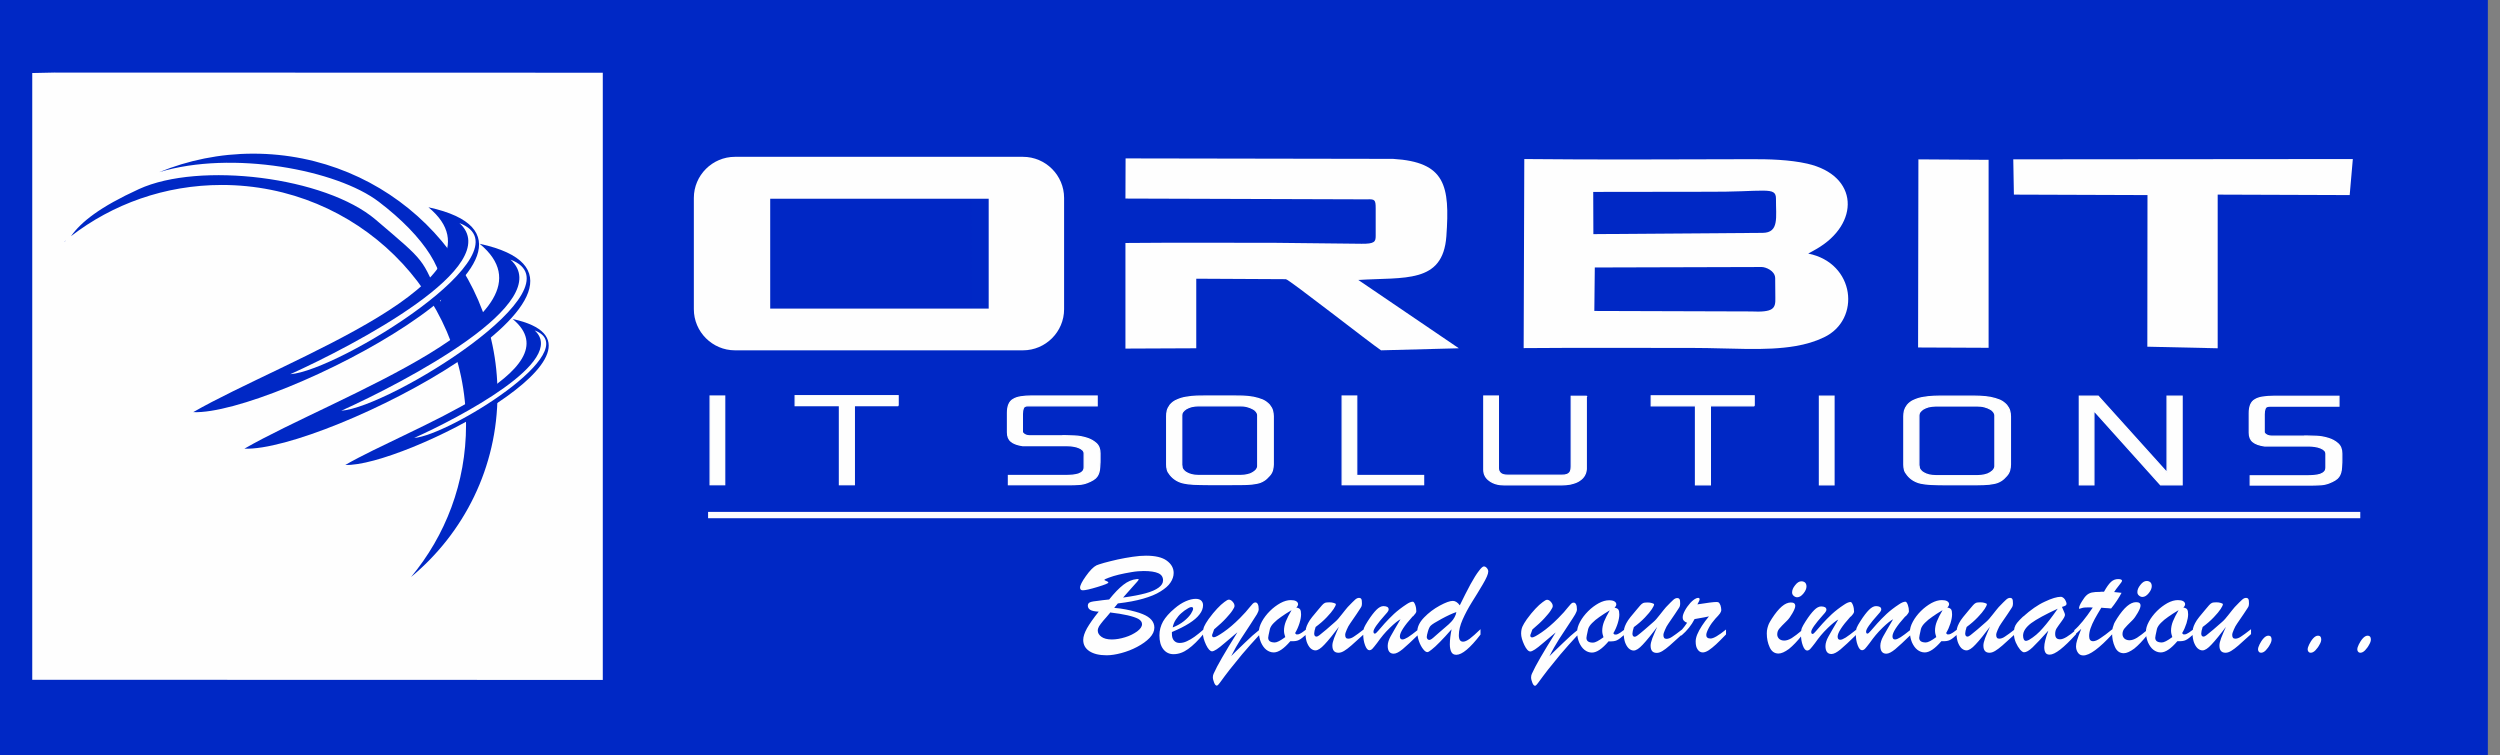 <svg width="149" height="45" viewBox="0 0 149 45" fill="none" xmlns="http://www.w3.org/2000/svg">
<rect x="0" y="0" width="149" height="45" fill="#808080" stroke="none"/>
<path d="M148.276 0H0V45H148.276V0Z" fill="#0028C5"/>
<path fill-rule="evenodd" clip-rule="evenodd" d="M1.922 40.515L35.926 40.524V4.334L3.232 4.325L1.922 4.353V40.515Z" fill="#FEFEFE"/>
<path fill-rule="evenodd" clip-rule="evenodd" d="M95.041 15.942L105 15.914C105.226 15.914 105.791 16.131 105.801 16.573C105.81 16.922 105.801 17.393 105.81 17.742C105.829 18.383 105.716 18.628 104.34 18.562L95.022 18.533L95.05 15.942H95.041ZM101.617 11.429C105.198 11.457 105.857 11.08 105.848 11.853C105.838 12.937 106.055 13.869 105.056 13.879L94.965 13.954L94.956 11.438L101.617 11.429ZM90.829 20.747C94.202 20.719 97.575 20.738 100.948 20.738C103.106 20.738 105.226 20.936 107.016 20.625C107.619 20.521 108.175 20.361 108.703 20.107C110.936 19.052 110.568 15.669 107.77 15.113L108.26 14.84C110.851 13.351 110.813 10.459 107.704 9.752C106.658 9.516 105.405 9.479 104.265 9.488C99.799 9.497 95.314 9.526 90.848 9.479L90.81 20.747H90.829Z" fill="#FEFEFE"/>
<path fill-rule="evenodd" clip-rule="evenodd" d="M67.076 11.834L81.463 11.881C81.935 11.862 81.991 11.9 81.991 12.409V14.058C81.991 14.397 81.935 14.538 81.153 14.529L76.017 14.472C73.04 14.472 70.053 14.454 67.076 14.482V20.776L71.297 20.757V16.611L76.639 16.639C76.809 16.639 81.699 20.474 82.311 20.879L86.947 20.757L80.955 16.686C83.706 16.508 85.996 16.922 86.203 14.086C86.419 11.052 86.146 9.658 83.028 9.469L67.085 9.441L67.076 11.834Z" fill="#FEFEFE"/>
<path fill-rule="evenodd" clip-rule="evenodd" d="M44.661 18.533H57.927L57.899 11.599L44.661 11.618V18.533Z" fill="#0027C5"/>
<path fill-rule="evenodd" clip-rule="evenodd" d="M120.028 11.599L127.99 11.627L127.981 20.663L132.174 20.757V11.599L140.041 11.627L140.229 9.479L119.991 9.497L120.028 11.599Z" fill="#FEFEFE"/>
<path fill-rule="evenodd" clip-rule="evenodd" d="M114.318 20.71L118.521 20.729V9.526L114.337 9.498L114.318 20.71Z" fill="#FEFEFE"/>
<path fill-rule="evenodd" clip-rule="evenodd" d="M43.803 9.347H60.97C62.318 9.347 63.42 10.449 63.42 11.796V18.43C63.42 19.777 62.318 20.879 60.97 20.879H43.803C42.456 20.879 41.353 19.777 41.353 18.43V11.796C41.353 10.449 42.456 9.347 43.803 9.347ZM45.904 11.844H58.926V18.392H45.904V11.844Z" fill="#FEFEFE"/>
<path d="M66.624 35.964L66.407 36.228C66.661 36.247 66.897 36.285 67.095 36.322C67.302 36.36 67.481 36.407 67.66 36.454C67.83 36.501 67.981 36.548 68.112 36.605C68.574 36.793 68.8 37.066 68.8 37.406C68.8 37.613 68.706 37.82 68.518 38.018C68.329 38.216 68.075 38.395 67.773 38.555C67.472 38.715 67.151 38.838 66.831 38.923C66.511 39.008 66.219 39.055 65.955 39.055C65.512 39.055 65.173 38.97 64.928 38.81C64.683 38.649 64.56 38.423 64.56 38.141C64.56 37.943 64.636 37.717 64.786 37.443C64.937 37.18 65.173 36.84 65.484 36.454C65.248 36.445 65.079 36.407 64.984 36.35C64.89 36.294 64.834 36.209 64.834 36.096C64.834 36.03 64.852 35.983 64.89 35.945C64.928 35.908 64.975 35.889 65.041 35.87C65.107 35.851 65.229 35.832 65.408 35.813C65.587 35.785 65.823 35.757 66.106 35.729C66.416 35.342 66.699 35.05 66.954 34.852C67.208 34.654 67.472 34.541 67.754 34.513C67.783 34.513 67.802 34.513 67.83 34.513C67.858 34.513 67.867 34.523 67.867 34.532C67.867 34.551 67.839 34.598 67.773 34.673C67.707 34.749 67.604 34.871 67.453 35.031C67.311 35.191 67.132 35.389 66.935 35.615C67.481 35.54 67.924 35.455 68.273 35.361C68.621 35.267 68.876 35.154 69.055 35.022C69.234 34.89 69.318 34.749 69.318 34.589C69.318 34.391 69.224 34.249 69.036 34.164C68.847 34.08 68.555 34.033 68.169 34.033C67.952 34.033 67.707 34.051 67.434 34.099C67.161 34.146 66.906 34.193 66.68 34.249C66.454 34.306 66.256 34.362 66.087 34.428C65.908 34.494 65.823 34.532 65.823 34.56C65.823 34.57 65.832 34.579 65.851 34.589C65.992 34.645 66.058 34.683 66.058 34.72C66.058 34.767 65.842 34.852 65.408 34.984C64.975 35.116 64.683 35.182 64.532 35.182C64.428 35.182 64.372 35.126 64.372 35.022C64.372 34.89 64.485 34.664 64.72 34.334C64.956 34.004 65.163 33.788 65.352 33.693C65.418 33.665 65.578 33.609 65.813 33.543C66.058 33.477 66.322 33.411 66.614 33.345C66.906 33.279 67.198 33.232 67.5 33.185C67.802 33.138 68.065 33.119 68.301 33.119C68.847 33.119 69.262 33.213 69.535 33.411C69.808 33.609 69.95 33.854 69.95 34.146C69.95 34.343 69.884 34.541 69.761 34.72C69.639 34.909 69.441 35.078 69.168 35.248C68.904 35.418 68.555 35.559 68.131 35.681C67.707 35.804 67.198 35.898 66.624 35.964ZM66.162 36.52C66.011 36.699 65.879 36.859 65.757 36.991C65.644 37.133 65.559 37.236 65.502 37.33C65.455 37.415 65.427 37.5 65.427 37.585C65.427 37.726 65.502 37.849 65.644 37.952C65.785 38.056 65.992 38.112 66.266 38.112C66.511 38.112 66.784 38.065 67.057 37.98C67.34 37.896 67.575 37.773 67.773 37.632C67.962 37.49 68.065 37.349 68.065 37.198C68.065 37.076 67.99 36.972 67.849 36.888C67.707 36.812 67.49 36.737 67.198 36.671C66.906 36.605 66.558 36.548 66.153 36.501L66.162 36.52ZM69.846 37.679V37.783C69.846 37.952 69.884 38.084 69.969 38.178C70.053 38.273 70.166 38.32 70.298 38.32C70.44 38.32 70.59 38.291 70.741 38.216C70.892 38.15 71.043 38.056 71.193 37.952C71.344 37.839 71.533 37.698 71.74 37.509V37.773C71.41 38.169 71.109 38.47 70.817 38.678C70.534 38.885 70.242 38.989 69.94 38.989C69.686 38.989 69.479 38.885 69.328 38.687C69.177 38.489 69.102 38.216 69.102 37.867C69.102 37.566 69.177 37.293 69.318 37.038C69.46 36.793 69.686 36.529 70.016 36.256C70.232 36.068 70.459 35.926 70.675 35.832C70.892 35.738 71.09 35.691 71.259 35.691C71.391 35.691 71.504 35.719 71.58 35.785C71.655 35.851 71.702 35.945 71.702 36.068C71.702 36.247 71.636 36.435 71.495 36.614C71.363 36.793 71.156 36.972 70.873 37.151C70.59 37.33 70.251 37.5 69.846 37.669V37.679ZM69.893 37.396C70.157 37.293 70.374 37.17 70.562 37.019C70.751 36.869 70.882 36.727 70.977 36.586C71.061 36.445 71.109 36.35 71.109 36.285C71.109 36.218 71.08 36.181 71.014 36.181C70.958 36.181 70.873 36.209 70.76 36.285C70.647 36.35 70.525 36.435 70.402 36.548C70.279 36.652 70.176 36.784 70.082 36.925C69.987 37.066 69.921 37.227 69.893 37.396ZM73.747 37.688L72.974 38.339C72.607 38.659 72.362 38.819 72.239 38.819C72.126 38.819 72.004 38.687 71.881 38.433C71.759 38.169 71.693 37.943 71.693 37.754C71.693 37.585 71.721 37.453 71.768 37.34C71.815 37.227 71.909 37.076 72.032 36.897C72.211 36.652 72.381 36.445 72.541 36.275C72.701 36.105 72.842 35.974 72.974 35.879C73.097 35.785 73.181 35.738 73.238 35.738C73.313 35.738 73.389 35.776 73.464 35.861C73.54 35.945 73.577 36.021 73.577 36.115C73.577 36.171 73.54 36.256 73.455 36.379C73.379 36.501 73.248 36.652 73.078 36.84C72.908 37.029 72.663 37.255 72.362 37.509L72.277 37.745C72.258 37.792 72.239 37.83 72.239 37.867C72.239 37.943 72.277 37.98 72.352 37.98C72.437 37.98 72.626 37.877 72.927 37.669C73.229 37.462 73.549 37.189 73.898 36.84C74.029 36.709 74.143 36.586 74.237 36.482C74.322 36.379 74.406 36.285 74.482 36.19C74.557 36.096 74.614 36.03 74.661 35.983C74.708 35.936 74.755 35.908 74.793 35.908C74.868 35.898 74.925 35.926 74.962 36.002C75 36.068 75.019 36.171 75.019 36.313C75.019 36.388 74.981 36.492 74.915 36.605C74.849 36.718 74.717 36.925 74.529 37.208C74.34 37.49 74.152 37.783 73.954 38.084C73.766 38.386 73.568 38.725 73.379 39.102C73.389 39.092 73.474 39.008 73.643 38.838C73.813 38.678 73.992 38.499 74.18 38.32C74.369 38.141 74.519 37.999 74.642 37.886C74.764 37.783 74.915 37.651 75.094 37.509V37.801C74.708 38.216 74.35 38.621 74.029 38.998C73.719 39.375 73.474 39.676 73.295 39.903C73.125 40.129 73.021 40.261 72.993 40.298C72.918 40.402 72.842 40.496 72.786 40.581C72.72 40.666 72.673 40.741 72.626 40.788C72.588 40.835 72.55 40.864 72.522 40.864C72.465 40.864 72.409 40.807 72.362 40.685C72.315 40.562 72.286 40.459 72.286 40.364C72.286 40.279 72.305 40.204 72.334 40.148C72.541 39.676 73.012 38.866 73.737 37.707L73.747 37.688ZM77.864 37.509V37.801C77.676 37.971 77.525 38.093 77.403 38.15C77.29 38.207 77.12 38.225 76.903 38.216C76.526 38.659 76.197 38.885 75.914 38.885C75.754 38.885 75.603 38.828 75.471 38.725C75.339 38.621 75.236 38.47 75.151 38.282C75.075 38.093 75.028 37.886 75.028 37.66C75.028 37.472 75.085 37.274 75.207 37.048C75.33 36.822 75.49 36.614 75.688 36.416C75.886 36.218 76.093 36.068 76.31 35.945C76.536 35.823 76.743 35.766 76.931 35.766C77.063 35.766 77.177 35.785 77.252 35.832C77.327 35.879 77.365 35.936 77.365 36.011C77.365 36.068 77.337 36.134 77.261 36.209C77.374 36.228 77.45 36.266 77.487 36.322C77.525 36.379 77.544 36.473 77.544 36.614C77.544 36.756 77.516 36.925 77.45 37.142C77.384 37.349 77.299 37.547 77.186 37.736L77.261 37.811H77.327C77.374 37.811 77.421 37.801 77.469 37.773C77.516 37.745 77.563 37.726 77.6 37.698C77.638 37.669 77.723 37.613 77.845 37.519L77.864 37.509ZM76.969 36.369C76.734 36.511 76.526 36.642 76.357 36.765C76.187 36.878 76.046 37.001 75.923 37.123C75.801 37.245 75.725 37.359 75.688 37.481C75.612 37.801 75.584 37.98 75.584 38.009C75.584 38.197 75.716 38.291 75.98 38.291C76.102 38.291 76.31 38.188 76.602 37.971C76.555 37.839 76.526 37.707 76.526 37.585C76.526 37.406 76.564 37.217 76.639 37.029C76.715 36.84 76.828 36.624 76.969 36.379V36.369ZM79.9 37.227C79.485 37.783 79.165 38.178 78.938 38.414C78.722 38.649 78.543 38.763 78.401 38.763C78.288 38.763 78.194 38.715 78.1 38.631C78.006 38.536 77.94 38.414 77.883 38.263C77.836 38.112 77.808 37.943 77.808 37.764C77.808 37.651 77.817 37.547 77.836 37.453C77.855 37.359 77.902 37.255 77.959 37.142C78.015 37.029 78.1 36.906 78.204 36.774C78.307 36.642 78.43 36.501 78.571 36.332C78.656 36.228 78.731 36.143 78.788 36.077C78.844 36.011 78.901 35.964 78.957 35.936C79.014 35.908 79.108 35.898 79.231 35.898C79.325 35.898 79.409 35.908 79.494 35.936C79.579 35.964 79.617 35.983 79.617 36.011C79.617 36.068 79.57 36.162 79.485 36.294C79.4 36.426 79.259 36.595 79.07 36.793C78.882 36.991 78.665 37.18 78.411 37.368C78.354 37.538 78.326 37.669 78.326 37.754C78.326 37.877 78.373 37.943 78.467 37.943C78.505 37.943 78.561 37.914 78.637 37.858C78.712 37.801 78.854 37.688 79.052 37.519C79.24 37.349 79.419 37.198 79.57 37.066C79.683 36.972 79.815 36.822 79.965 36.624C80.116 36.426 80.239 36.285 80.323 36.181C80.54 35.955 80.681 35.813 80.766 35.738C80.842 35.672 80.917 35.634 80.992 35.634C81.058 35.634 81.106 35.653 81.134 35.7C81.162 35.747 81.171 35.832 81.171 35.964C81.171 36.021 81.162 36.077 81.153 36.115C81.143 36.153 81.115 36.2 81.077 36.256C81.04 36.313 80.964 36.426 80.861 36.586C80.748 36.746 80.625 36.935 80.474 37.151C80.389 37.264 80.323 37.396 80.267 37.528C80.21 37.66 80.173 37.764 80.173 37.839C80.173 37.99 80.229 38.065 80.352 38.065C80.455 38.065 80.568 38.028 80.691 37.943C80.823 37.858 81.021 37.717 81.294 37.5V37.792C80.955 38.103 80.7 38.329 80.54 38.47C80.38 38.612 80.239 38.715 80.116 38.791C79.994 38.866 79.881 38.904 79.777 38.904C79.532 38.904 79.409 38.763 79.409 38.47C79.409 38.357 79.447 38.216 79.513 38.028C79.588 37.839 79.702 37.566 79.862 37.217L79.9 37.227ZM84.196 36.737C83.687 37.302 83.433 37.698 83.433 37.924C83.433 38.046 83.48 38.112 83.584 38.112C83.668 38.112 83.772 38.065 83.913 37.98C84.045 37.896 84.262 37.736 84.545 37.509V37.811C84.13 38.216 83.819 38.508 83.602 38.687C83.386 38.866 83.207 38.96 83.065 38.96C82.83 38.96 82.707 38.8 82.707 38.489C82.707 38.395 82.726 38.31 82.754 38.216C82.783 38.122 82.82 38.037 82.877 37.933C82.924 37.839 83.009 37.698 83.112 37.519C83.216 37.34 83.338 37.133 83.47 36.906C83.31 36.991 83.103 37.161 82.849 37.406C82.688 37.566 82.547 37.707 82.434 37.849C82.321 37.99 82.198 38.141 82.076 38.32C81.944 38.489 81.85 38.612 81.793 38.668C81.737 38.725 81.671 38.753 81.614 38.753C81.52 38.753 81.435 38.659 81.36 38.461C81.284 38.263 81.247 38.037 81.247 37.783C81.247 37.622 81.266 37.5 81.303 37.406C81.341 37.321 81.407 37.189 81.52 37.019C81.718 36.709 81.888 36.492 82.038 36.341C82.18 36.2 82.321 36.124 82.453 36.124C82.547 36.124 82.623 36.143 82.679 36.171C82.736 36.2 82.764 36.256 82.764 36.322C82.764 36.35 82.754 36.379 82.736 36.416C82.717 36.445 82.698 36.473 82.679 36.501C82.66 36.529 82.613 36.577 82.547 36.652C82.095 37.161 81.859 37.49 81.859 37.641C81.859 37.726 81.888 37.764 81.944 37.764C81.982 37.764 82.048 37.707 82.142 37.594C82.246 37.481 82.368 37.34 82.528 37.151C82.688 36.972 82.877 36.784 83.084 36.586C83.301 36.388 83.546 36.2 83.819 36.021C83.97 35.917 84.102 35.861 84.205 35.861C84.252 35.861 84.3 35.926 84.347 36.049C84.394 36.181 84.413 36.303 84.413 36.435C84.413 36.501 84.347 36.595 84.224 36.727L84.196 36.737ZM86.495 37.528C86.24 37.82 86.014 38.065 85.817 38.263C85.619 38.47 85.449 38.621 85.327 38.715C85.204 38.819 85.119 38.866 85.072 38.866C84.997 38.866 84.912 38.81 84.818 38.687C84.724 38.565 84.639 38.414 84.573 38.225C84.507 38.037 84.469 37.849 84.469 37.651C84.469 37.368 84.601 37.085 84.874 36.803C85.148 36.52 85.459 36.285 85.807 36.096C86.156 35.908 86.41 35.813 86.589 35.813C86.731 35.813 86.872 35.898 87.004 36.077C87.23 35.615 87.437 35.201 87.635 34.834C87.833 34.475 88.002 34.202 88.144 34.023C88.276 33.844 88.379 33.759 88.436 33.759C88.502 33.759 88.558 33.788 88.615 33.854C88.671 33.919 88.7 33.986 88.7 34.061C88.7 34.212 88.587 34.466 88.37 34.834C88.153 35.201 87.936 35.559 87.72 35.898C87.503 36.247 87.324 36.586 87.173 36.925C87.023 37.264 86.947 37.575 86.947 37.858C86.947 38.122 87.032 38.244 87.202 38.244C87.305 38.244 87.428 38.188 87.588 38.075C87.739 37.962 87.955 37.773 88.238 37.5V37.82C87.616 38.631 87.136 39.026 86.796 39.026C86.655 39.026 86.561 38.97 86.504 38.866C86.448 38.763 86.41 38.602 86.41 38.404C86.41 38.131 86.448 37.83 86.514 37.509L86.495 37.528ZM86.815 36.473C86.561 36.558 86.259 36.699 85.911 36.888C85.562 37.076 85.355 37.208 85.279 37.283C85.213 37.34 85.157 37.453 85.11 37.613C85.063 37.773 85.034 37.896 85.034 37.971C85.034 38.018 85.053 38.056 85.082 38.093C85.11 38.122 85.148 38.141 85.185 38.141C85.223 38.141 85.27 38.122 85.327 38.084C85.383 38.046 85.459 37.98 85.572 37.877C85.685 37.773 85.76 37.707 85.798 37.679C85.845 37.632 85.958 37.547 86.127 37.396C86.297 37.255 86.42 37.142 86.495 37.057C86.57 36.982 86.636 36.888 86.693 36.784C86.749 36.68 86.787 36.577 86.806 36.454L86.815 36.473ZM92.713 37.698L91.941 38.348C91.573 38.668 91.329 38.828 91.206 38.828C91.093 38.828 90.97 38.697 90.848 38.442C90.725 38.178 90.659 37.952 90.659 37.764C90.659 37.594 90.688 37.462 90.735 37.349C90.782 37.236 90.876 37.085 90.999 36.906C91.178 36.661 91.347 36.454 91.507 36.285C91.668 36.115 91.809 35.983 91.941 35.889C92.063 35.794 92.148 35.747 92.205 35.747C92.28 35.747 92.356 35.785 92.431 35.87C92.506 35.955 92.544 36.03 92.544 36.124C92.544 36.181 92.506 36.266 92.421 36.388C92.346 36.511 92.214 36.661 92.045 36.85C91.875 37.038 91.63 37.264 91.329 37.519L91.244 37.754C91.225 37.801 91.206 37.839 91.206 37.877C91.206 37.952 91.244 37.99 91.319 37.99C91.404 37.99 91.592 37.886 91.894 37.679C92.195 37.472 92.516 37.198 92.864 36.85C92.996 36.718 93.109 36.595 93.204 36.492C93.288 36.388 93.373 36.294 93.448 36.2C93.524 36.105 93.58 36.039 93.627 35.992C93.675 35.945 93.722 35.917 93.759 35.917C93.835 35.908 93.891 35.936 93.929 36.011C93.967 36.077 93.986 36.181 93.986 36.322C93.986 36.398 93.948 36.501 93.882 36.614C93.816 36.727 93.684 36.935 93.496 37.217C93.307 37.5 93.119 37.792 92.921 38.093C92.732 38.395 92.534 38.734 92.346 39.111C92.356 39.102 92.44 39.017 92.61 38.847C92.779 38.687 92.959 38.508 93.147 38.329C93.335 38.15 93.486 38.009 93.609 37.896C93.731 37.792 93.882 37.66 94.061 37.519V37.811C93.675 38.225 93.317 38.631 92.996 39.008C92.685 39.384 92.44 39.686 92.261 39.912C92.092 40.138 91.988 40.27 91.96 40.308C91.884 40.411 91.809 40.506 91.752 40.59C91.686 40.675 91.639 40.751 91.592 40.798C91.555 40.845 91.517 40.873 91.489 40.873C91.432 40.873 91.376 40.816 91.329 40.694C91.281 40.572 91.253 40.468 91.253 40.374C91.253 40.289 91.272 40.214 91.3 40.157C91.507 39.686 91.979 38.876 92.704 37.717L92.713 37.698ZM96.831 37.519V37.811C96.643 37.98 96.492 38.103 96.369 38.16C96.256 38.216 96.087 38.235 95.87 38.225C95.493 38.668 95.163 38.894 94.881 38.894C94.72 38.894 94.57 38.838 94.438 38.734C94.306 38.631 94.202 38.48 94.117 38.291C94.042 38.103 93.995 37.896 93.995 37.669C93.995 37.481 94.052 37.283 94.174 37.057C94.296 36.831 94.457 36.624 94.654 36.426C94.852 36.228 95.06 36.077 95.276 35.955C95.502 35.832 95.71 35.776 95.898 35.776C96.03 35.776 96.143 35.794 96.219 35.842C96.294 35.889 96.332 35.945 96.332 36.021C96.332 36.077 96.303 36.143 96.228 36.218C96.341 36.237 96.416 36.275 96.454 36.332C96.492 36.388 96.511 36.482 96.511 36.624C96.511 36.765 96.482 36.935 96.416 37.151C96.35 37.359 96.266 37.556 96.153 37.745L96.228 37.82H96.294C96.341 37.82 96.388 37.811 96.435 37.783C96.482 37.754 96.529 37.736 96.567 37.707C96.605 37.679 96.69 37.622 96.812 37.528L96.831 37.519ZM95.936 36.379C95.7 36.52 95.493 36.652 95.323 36.774C95.154 36.888 95.013 37.01 94.89 37.133C94.768 37.255 94.692 37.368 94.654 37.49C94.579 37.811 94.551 37.99 94.551 38.018C94.551 38.207 94.683 38.301 94.947 38.301C95.069 38.301 95.276 38.197 95.568 37.98C95.521 37.849 95.493 37.717 95.493 37.594C95.493 37.415 95.531 37.227 95.606 37.038C95.681 36.85 95.795 36.633 95.936 36.388V36.379ZM98.866 37.236C98.452 37.792 98.131 38.188 97.905 38.423C97.688 38.659 97.509 38.772 97.368 38.772C97.255 38.772 97.161 38.725 97.067 38.64C96.972 38.546 96.906 38.423 96.85 38.273C96.803 38.122 96.775 37.952 96.775 37.773C96.775 37.66 96.784 37.556 96.803 37.462C96.822 37.368 96.869 37.264 96.925 37.151C96.982 37.038 97.067 36.916 97.17 36.784C97.274 36.652 97.396 36.511 97.538 36.341C97.623 36.237 97.698 36.153 97.754 36.087C97.811 36.021 97.867 35.974 97.924 35.945C97.981 35.917 98.075 35.908 98.197 35.908C98.291 35.908 98.376 35.917 98.461 35.945C98.546 35.974 98.584 35.992 98.584 36.021C98.584 36.077 98.536 36.171 98.452 36.303C98.367 36.435 98.225 36.605 98.037 36.803C97.849 37.001 97.632 37.189 97.377 37.377C97.321 37.547 97.293 37.679 97.293 37.764C97.293 37.886 97.34 37.952 97.434 37.952C97.472 37.952 97.528 37.924 97.604 37.867C97.679 37.811 97.82 37.698 98.018 37.528C98.207 37.359 98.386 37.208 98.536 37.076C98.65 36.982 98.781 36.831 98.932 36.633C99.083 36.435 99.205 36.294 99.29 36.19C99.507 35.964 99.648 35.823 99.733 35.747C99.808 35.681 99.884 35.644 99.959 35.644C100.025 35.644 100.072 35.663 100.1 35.71C100.129 35.757 100.138 35.842 100.138 35.974C100.138 36.03 100.129 36.087 100.119 36.124C100.11 36.162 100.082 36.209 100.044 36.266C100.006 36.322 99.931 36.435 99.827 36.595C99.714 36.756 99.592 36.944 99.441 37.161C99.356 37.274 99.29 37.406 99.234 37.538C99.177 37.669 99.139 37.773 99.139 37.849C99.139 37.999 99.196 38.075 99.318 38.075C99.422 38.075 99.535 38.037 99.658 37.952C99.79 37.867 99.987 37.726 100.261 37.509V37.801C99.921 38.112 99.667 38.339 99.507 38.48C99.347 38.621 99.205 38.725 99.083 38.8C98.96 38.876 98.847 38.913 98.744 38.913C98.499 38.913 98.376 38.772 98.376 38.48C98.376 38.367 98.414 38.225 98.48 38.037C98.555 37.849 98.668 37.575 98.829 37.227L98.866 37.236ZM100.195 37.867V37.585C100.355 37.396 100.468 37.245 100.553 37.114C100.459 37.085 100.393 37.038 100.355 36.991C100.308 36.944 100.289 36.878 100.289 36.784C100.289 36.68 100.336 36.548 100.421 36.388C100.506 36.228 100.619 36.077 100.741 35.936C100.873 35.794 100.986 35.71 101.09 35.663C101.127 35.644 101.165 35.634 101.212 35.634C101.269 35.634 101.297 35.663 101.297 35.719C101.297 35.766 101.25 35.87 101.165 36.021C101.759 35.926 102.136 35.879 102.296 35.879C102.352 35.879 102.399 35.889 102.418 35.898C102.465 35.926 102.503 35.983 102.541 36.077C102.569 36.171 102.588 36.266 102.588 36.36C102.588 36.416 102.56 36.482 102.513 36.558C102.456 36.633 102.371 36.737 102.239 36.869C102.089 37.038 101.957 37.217 101.853 37.406C101.749 37.604 101.693 37.745 101.693 37.849C101.693 37.98 101.778 38.056 101.947 38.056C102.126 38.056 102.428 37.877 102.871 37.519V37.811C102.626 38.065 102.428 38.263 102.277 38.404C102.117 38.546 101.975 38.668 101.844 38.753C101.712 38.838 101.589 38.885 101.486 38.885C101.363 38.885 101.259 38.828 101.184 38.715C101.099 38.602 101.062 38.442 101.062 38.235C101.062 38.112 101.09 37.971 101.156 37.811C101.222 37.651 101.316 37.481 101.438 37.293C101.561 37.104 101.702 36.916 101.853 36.737C101.768 36.756 101.683 36.774 101.58 36.793C101.476 36.812 101.372 36.831 101.259 36.85C101.146 36.869 101.062 36.888 100.996 36.897C100.817 37.255 100.553 37.585 100.214 37.877L100.195 37.867ZM107.111 35.597C107.035 35.597 106.969 35.568 106.903 35.512C106.837 35.455 106.809 35.389 106.809 35.305C106.809 35.173 106.866 35.031 106.988 34.881C107.111 34.72 107.233 34.645 107.365 34.645C107.45 34.645 107.525 34.673 107.582 34.72C107.638 34.777 107.666 34.852 107.666 34.956C107.666 35.078 107.61 35.22 107.487 35.37C107.365 35.521 107.242 35.597 107.111 35.597ZM107.403 37.538V37.858C107.12 38.216 106.856 38.489 106.621 38.678C106.376 38.857 106.168 38.951 105.999 38.951C105.763 38.951 105.584 38.828 105.471 38.574C105.358 38.329 105.301 38.056 105.301 37.754C105.301 37.641 105.311 37.538 105.339 37.434C105.367 37.33 105.396 37.245 105.424 37.18C105.452 37.114 105.518 37.01 105.603 36.869C106.018 36.228 106.385 35.908 106.734 35.908C106.913 35.908 106.997 35.974 106.997 36.115C106.997 36.209 106.941 36.35 106.828 36.548C106.715 36.746 106.611 36.888 106.526 36.972C106.272 37.217 106.112 37.387 106.036 37.481C105.961 37.575 105.923 37.688 105.923 37.811C105.923 37.914 105.961 37.999 106.036 38.075C106.112 38.141 106.215 38.178 106.338 38.178C106.47 38.178 106.621 38.131 106.79 38.028C106.95 37.924 107.167 37.764 107.421 37.547L107.403 37.538ZM110.286 36.756C109.777 37.321 109.523 37.717 109.523 37.943C109.523 38.065 109.57 38.131 109.673 38.131C109.758 38.131 109.862 38.084 110.003 37.999C110.135 37.914 110.352 37.754 110.634 37.528V37.83C110.22 38.235 109.909 38.527 109.692 38.706C109.475 38.885 109.296 38.979 109.155 38.979C108.92 38.979 108.797 38.819 108.797 38.508C108.797 38.414 108.816 38.329 108.844 38.235C108.872 38.141 108.91 38.056 108.967 37.952C109.014 37.858 109.099 37.717 109.202 37.538C109.306 37.359 109.428 37.151 109.56 36.925C109.4 37.01 109.193 37.18 108.938 37.425C108.778 37.585 108.637 37.726 108.524 37.867C108.411 38.009 108.288 38.16 108.166 38.339C108.034 38.508 107.94 38.631 107.883 38.687C107.827 38.744 107.761 38.772 107.704 38.772C107.61 38.772 107.525 38.678 107.45 38.48C107.374 38.282 107.337 38.056 107.337 37.801C107.337 37.641 107.355 37.519 107.393 37.425C107.431 37.34 107.497 37.208 107.61 37.038C107.808 36.727 107.977 36.511 108.128 36.36C108.269 36.218 108.411 36.143 108.543 36.143C108.637 36.143 108.712 36.162 108.769 36.19C108.825 36.218 108.854 36.275 108.854 36.341C108.854 36.369 108.844 36.398 108.825 36.435C108.806 36.464 108.788 36.492 108.769 36.52C108.75 36.548 108.703 36.595 108.637 36.671C108.185 37.18 107.949 37.509 107.949 37.66C107.949 37.745 107.977 37.783 108.034 37.783C108.072 37.783 108.138 37.726 108.232 37.613C108.335 37.5 108.458 37.359 108.618 37.17C108.778 36.991 108.967 36.803 109.174 36.605C109.391 36.407 109.636 36.218 109.909 36.039C110.06 35.936 110.192 35.879 110.295 35.879C110.342 35.879 110.389 35.945 110.437 36.068C110.484 36.2 110.502 36.322 110.502 36.454C110.502 36.52 110.437 36.614 110.314 36.746L110.286 36.756Z" fill="#FEFEFE"/>
<path d="M113.555 36.737C113.047 37.302 112.792 37.698 112.792 37.924C112.792 38.047 112.839 38.112 112.943 38.112C113.028 38.112 113.131 38.065 113.273 37.98C113.405 37.896 113.621 37.736 113.904 37.509V37.811C113.489 38.216 113.179 38.508 112.962 38.687C112.745 38.866 112.566 38.96 112.425 38.96C112.189 38.96 112.067 38.8 112.067 38.489C112.067 38.395 112.086 38.31 112.114 38.216C112.142 38.122 112.18 38.037 112.236 37.933C112.283 37.839 112.368 37.698 112.472 37.519C112.576 37.34 112.698 37.133 112.83 36.906C112.67 36.991 112.462 37.161 112.208 37.406C112.048 37.566 111.907 37.707 111.794 37.849C111.68 37.99 111.558 38.141 111.435 38.32C111.304 38.489 111.209 38.612 111.153 38.668C111.096 38.725 111.03 38.753 110.974 38.753C110.88 38.753 110.795 38.659 110.719 38.461C110.644 38.263 110.606 38.037 110.606 37.783C110.606 37.623 110.625 37.5 110.663 37.406C110.701 37.321 110.766 37.189 110.88 37.02C111.077 36.709 111.247 36.492 111.398 36.341C111.539 36.2 111.68 36.124 111.812 36.124C111.907 36.124 111.982 36.143 112.038 36.172C112.095 36.2 112.123 36.256 112.123 36.322C112.123 36.35 112.114 36.379 112.095 36.416C112.076 36.445 112.057 36.473 112.038 36.501C112.02 36.529 111.973 36.577 111.907 36.652C111.454 37.161 111.219 37.491 111.219 37.641C111.219 37.726 111.247 37.764 111.304 37.764C111.341 37.764 111.407 37.707 111.501 37.594C111.605 37.481 111.728 37.34 111.888 37.151C112.048 36.972 112.236 36.784 112.444 36.586C112.66 36.388 112.905 36.2 113.179 36.021C113.329 35.917 113.461 35.861 113.565 35.861C113.612 35.861 113.659 35.926 113.706 36.049C113.753 36.181 113.772 36.303 113.772 36.435C113.772 36.501 113.706 36.596 113.584 36.727L113.555 36.737ZM116.665 37.509V37.801C116.476 37.971 116.326 38.094 116.203 38.15C116.09 38.207 115.92 38.225 115.704 38.216C115.327 38.659 114.997 38.885 114.714 38.885C114.554 38.885 114.403 38.828 114.272 38.725C114.14 38.621 114.036 38.471 113.951 38.282C113.876 38.094 113.829 37.886 113.829 37.66C113.829 37.472 113.885 37.274 114.008 37.048C114.13 36.822 114.29 36.614 114.488 36.416C114.686 36.219 114.893 36.068 115.11 35.945C115.336 35.823 115.544 35.766 115.732 35.766C115.864 35.766 115.977 35.785 116.052 35.832C116.128 35.879 116.165 35.936 116.165 36.011C116.165 36.068 116.137 36.134 116.062 36.209C116.175 36.228 116.25 36.266 116.288 36.322C116.326 36.379 116.344 36.473 116.344 36.614C116.344 36.756 116.316 36.925 116.25 37.142C116.184 37.349 116.099 37.547 115.986 37.736L116.062 37.811H116.128C116.175 37.811 116.222 37.801 116.269 37.773C116.316 37.745 116.363 37.726 116.401 37.698C116.439 37.67 116.523 37.613 116.646 37.519L116.665 37.509ZM115.77 36.369C115.534 36.511 115.327 36.643 115.157 36.765C114.988 36.878 114.846 37.001 114.724 37.123C114.601 37.246 114.526 37.359 114.488 37.481C114.413 37.801 114.385 37.98 114.385 38.009C114.385 38.197 114.516 38.291 114.78 38.291C114.903 38.291 115.11 38.188 115.402 37.971C115.355 37.839 115.327 37.707 115.327 37.585C115.327 37.406 115.364 37.217 115.44 37.029C115.515 36.84 115.628 36.624 115.77 36.379V36.369ZM118.7 37.227C118.285 37.783 117.965 38.178 117.739 38.414C117.522 38.65 117.343 38.763 117.202 38.763C117.089 38.763 116.995 38.715 116.9 38.631C116.806 38.536 116.74 38.414 116.684 38.263C116.636 38.112 116.608 37.943 116.608 37.764C116.608 37.651 116.618 37.547 116.636 37.453C116.655 37.359 116.702 37.255 116.759 37.142C116.815 37.029 116.9 36.906 117.004 36.775C117.108 36.643 117.23 36.501 117.371 36.332C117.456 36.228 117.532 36.143 117.588 36.077C117.645 36.011 117.701 35.964 117.758 35.936C117.814 35.908 117.908 35.898 118.031 35.898C118.125 35.898 118.21 35.908 118.295 35.936C118.38 35.964 118.417 35.983 118.417 36.011C118.417 36.068 118.37 36.162 118.285 36.294C118.201 36.426 118.059 36.596 117.871 36.793C117.682 36.991 117.466 37.18 117.211 37.368C117.155 37.538 117.126 37.67 117.126 37.754C117.126 37.877 117.174 37.943 117.268 37.943C117.305 37.943 117.362 37.915 117.437 37.858C117.513 37.801 117.654 37.688 117.852 37.519C118.04 37.349 118.219 37.199 118.37 37.067C118.483 36.972 118.615 36.822 118.766 36.624C118.917 36.426 119.039 36.285 119.124 36.181C119.341 35.955 119.482 35.813 119.567 35.738C119.642 35.672 119.718 35.634 119.793 35.634C119.859 35.634 119.906 35.653 119.934 35.7C119.962 35.748 119.972 35.832 119.972 35.964C119.972 36.021 119.962 36.077 119.953 36.115C119.944 36.153 119.915 36.2 119.878 36.256C119.84 36.313 119.765 36.426 119.661 36.586C119.548 36.746 119.425 36.935 119.275 37.151C119.19 37.264 119.124 37.396 119.067 37.528C119.011 37.66 118.973 37.764 118.973 37.839C118.973 37.99 119.03 38.065 119.152 38.065C119.256 38.065 119.369 38.028 119.491 37.943C119.623 37.858 119.821 37.717 120.094 37.5V37.792C119.755 38.103 119.501 38.329 119.341 38.471C119.18 38.612 119.039 38.715 118.917 38.791C118.794 38.866 118.681 38.904 118.577 38.904C118.332 38.904 118.21 38.763 118.21 38.471C118.21 38.357 118.248 38.216 118.314 38.028C118.389 37.839 118.502 37.566 118.662 37.217L118.7 37.227ZM120.584 36.746C121.027 36.35 121.451 36.049 121.866 35.861C122.28 35.663 122.601 35.569 122.827 35.569C122.883 35.569 122.94 35.597 122.996 35.644C123.053 35.691 123.091 35.757 123.119 35.823C123.147 35.889 123.166 35.936 123.166 35.974C123.166 36.03 123.147 36.068 123.109 36.087C123.072 36.115 122.996 36.143 122.893 36.172C122.912 36.219 122.94 36.275 122.968 36.35C122.996 36.426 123.025 36.482 123.044 36.529C123.062 36.577 123.072 36.614 123.072 36.652C123.072 36.718 123.006 36.85 122.864 37.038C122.723 37.227 122.629 37.368 122.572 37.453C122.516 37.547 122.488 37.651 122.488 37.783C122.488 37.999 122.582 38.103 122.78 38.103C122.987 38.103 123.298 37.915 123.731 37.538V37.801C122.996 38.612 122.478 39.017 122.158 39.017C122.045 39.017 121.96 38.979 121.913 38.904C121.866 38.828 121.837 38.725 121.837 38.574C121.837 38.348 121.922 38.018 122.082 37.585C121.658 38.056 121.348 38.386 121.14 38.584C120.933 38.781 120.763 38.876 120.631 38.876C120.565 38.876 120.49 38.819 120.396 38.715C120.302 38.602 120.217 38.461 120.141 38.291C120.066 38.112 120.028 37.933 120.028 37.745C120.028 37.613 120.038 37.491 120.066 37.406C120.094 37.312 120.141 37.217 120.217 37.123C120.292 37.029 120.415 36.897 120.575 36.746H120.584ZM122.667 36.266C121.913 36.614 121.376 36.906 121.055 37.142C120.735 37.387 120.575 37.632 120.575 37.886C120.575 37.98 120.594 38.056 120.622 38.112C120.65 38.169 120.697 38.197 120.754 38.197C120.782 38.197 120.839 38.178 120.924 38.141C121.225 37.962 121.508 37.726 121.753 37.434C122.007 37.151 122.309 36.756 122.657 36.256L122.667 36.266ZM125.211 35.267H125.399C125.55 34.994 125.691 34.796 125.814 34.683C125.936 34.57 126.077 34.513 126.238 34.513C126.398 34.513 126.473 34.551 126.473 34.617C126.473 34.654 126.407 34.749 126.285 34.9C126.162 35.05 126.068 35.182 126.002 35.286C126.096 35.295 126.19 35.305 126.266 35.314C126.341 35.324 126.407 35.333 126.445 35.333C126.285 35.634 126.077 35.955 125.823 36.266C125.738 36.256 125.672 36.256 125.616 36.247C125.559 36.247 125.503 36.237 125.446 36.237C125.39 36.237 125.324 36.228 125.239 36.219C125.079 36.473 124.956 36.699 124.843 36.897C124.739 37.095 124.655 37.274 124.598 37.444C124.542 37.604 124.513 37.764 124.513 37.915C124.513 38.112 124.589 38.216 124.749 38.216C124.862 38.216 125.003 38.16 125.182 38.037C125.361 37.924 125.597 37.745 125.898 37.5V37.792C125.116 38.64 124.542 39.064 124.165 39.064C124.033 39.064 123.929 39.017 123.854 38.913C123.778 38.81 123.731 38.678 123.731 38.527C123.731 38.423 123.75 38.291 123.797 38.15C123.844 37.999 123.92 37.783 124.042 37.481C124.005 37.519 123.967 37.547 123.929 37.585C123.891 37.613 123.863 37.651 123.826 37.679C123.797 37.707 123.76 37.736 123.731 37.764C123.694 37.792 123.665 37.82 123.628 37.858V37.556C123.929 37.302 124.297 36.85 124.73 36.209C124.683 36.209 124.645 36.209 124.608 36.2C124.57 36.2 124.523 36.2 124.476 36.2C124.306 36.2 124.174 36.209 124.089 36.237C124.052 36.247 124.023 36.256 123.995 36.266C123.967 36.275 123.939 36.285 123.929 36.285C123.92 36.285 123.91 36.275 123.91 36.256C123.91 36.162 123.967 36.021 124.089 35.832C124.184 35.672 124.278 35.55 124.363 35.474C124.447 35.399 124.551 35.342 124.674 35.314C124.796 35.286 124.966 35.276 125.192 35.276L125.211 35.267ZM127.689 35.578C127.613 35.578 127.547 35.55 127.481 35.493C127.415 35.437 127.387 35.371 127.387 35.286C127.387 35.154 127.444 35.013 127.566 34.862C127.689 34.702 127.811 34.626 127.943 34.626C128.028 34.626 128.103 34.654 128.16 34.702C128.216 34.758 128.245 34.834 128.245 34.937C128.245 35.06 128.188 35.201 128.065 35.352C127.943 35.502 127.821 35.578 127.689 35.578ZM127.981 37.519V37.839C127.698 38.197 127.434 38.471 127.199 38.659C126.954 38.838 126.746 38.932 126.577 38.932C126.341 38.932 126.162 38.81 126.049 38.555C125.936 38.31 125.88 38.037 125.88 37.736C125.88 37.623 125.889 37.519 125.917 37.415C125.946 37.312 125.974 37.227 126.002 37.161C126.03 37.095 126.096 36.991 126.181 36.85C126.596 36.209 126.963 35.889 127.312 35.889C127.491 35.889 127.576 35.955 127.576 36.096C127.576 36.19 127.519 36.332 127.406 36.529C127.293 36.727 127.189 36.869 127.104 36.953C126.85 37.199 126.69 37.368 126.614 37.462C126.539 37.556 126.501 37.67 126.501 37.792C126.501 37.896 126.539 37.98 126.614 38.056C126.69 38.122 126.794 38.16 126.916 38.16C127.048 38.16 127.199 38.112 127.368 38.009C127.528 37.905 127.745 37.745 128 37.528L127.981 37.519ZM130.732 37.509V37.801C130.544 37.971 130.393 38.094 130.27 38.15C130.157 38.207 129.988 38.225 129.771 38.216C129.394 38.659 129.064 38.885 128.782 38.885C128.621 38.885 128.471 38.828 128.339 38.725C128.207 38.621 128.103 38.471 128.018 38.282C127.943 38.094 127.896 37.886 127.896 37.66C127.896 37.472 127.952 37.274 128.075 37.048C128.197 36.822 128.358 36.614 128.555 36.416C128.753 36.219 128.961 36.068 129.177 35.945C129.403 35.823 129.611 35.766 129.799 35.766C129.931 35.766 130.044 35.785 130.12 35.832C130.195 35.879 130.233 35.936 130.233 36.011C130.233 36.068 130.204 36.134 130.129 36.209C130.242 36.228 130.317 36.266 130.355 36.322C130.393 36.379 130.412 36.473 130.412 36.614C130.412 36.756 130.383 36.925 130.317 37.142C130.251 37.349 130.167 37.547 130.054 37.736L130.129 37.811H130.195C130.242 37.811 130.289 37.801 130.336 37.773C130.383 37.745 130.43 37.726 130.468 37.698C130.506 37.67 130.591 37.613 130.713 37.519L130.732 37.509ZM129.837 36.369C129.601 36.511 129.394 36.643 129.224 36.765C129.055 36.878 128.913 37.001 128.791 37.123C128.669 37.246 128.593 37.359 128.555 37.481C128.48 37.801 128.452 37.98 128.452 38.009C128.452 38.197 128.584 38.291 128.848 38.291C128.97 38.291 129.177 38.188 129.469 37.971C129.422 37.839 129.394 37.707 129.394 37.585C129.394 37.406 129.432 37.217 129.507 37.029C129.582 36.84 129.696 36.624 129.837 36.379V36.369ZM132.767 37.227C132.353 37.783 132.032 38.178 131.806 38.414C131.589 38.65 131.41 38.763 131.269 38.763C131.156 38.763 131.062 38.715 130.968 38.631C130.873 38.536 130.807 38.414 130.751 38.263C130.704 38.112 130.675 37.943 130.675 37.764C130.675 37.651 130.685 37.547 130.704 37.453C130.723 37.359 130.77 37.255 130.826 37.142C130.883 37.029 130.968 36.906 131.071 36.775C131.175 36.643 131.297 36.501 131.439 36.332C131.523 36.228 131.599 36.143 131.655 36.077C131.712 36.011 131.768 35.964 131.825 35.936C131.881 35.908 131.976 35.898 132.098 35.898C132.192 35.898 132.277 35.908 132.362 35.936C132.447 35.964 132.484 35.983 132.484 36.011C132.484 36.068 132.437 36.162 132.353 36.294C132.268 36.426 132.126 36.596 131.938 36.793C131.75 36.991 131.533 37.18 131.278 37.368C131.222 37.538 131.194 37.67 131.194 37.754C131.194 37.877 131.241 37.943 131.335 37.943C131.373 37.943 131.429 37.915 131.505 37.858C131.58 37.801 131.721 37.688 131.919 37.519C132.108 37.349 132.287 37.199 132.437 37.067C132.55 36.972 132.682 36.822 132.833 36.624C132.984 36.426 133.106 36.285 133.191 36.181C133.408 35.955 133.549 35.813 133.634 35.738C133.709 35.672 133.785 35.634 133.86 35.634C133.926 35.634 133.973 35.653 134.001 35.7C134.03 35.748 134.039 35.832 134.039 35.964C134.039 36.021 134.03 36.077 134.02 36.115C134.011 36.153 133.983 36.2 133.945 36.256C133.907 36.313 133.832 36.426 133.728 36.586C133.615 36.746 133.493 36.935 133.342 37.151C133.257 37.264 133.191 37.396 133.135 37.528C133.078 37.66 133.04 37.764 133.04 37.839C133.04 37.99 133.097 38.065 133.219 38.065C133.323 38.065 133.436 38.028 133.559 37.943C133.69 37.858 133.888 37.717 134.162 37.5V37.792C133.822 38.103 133.568 38.329 133.408 38.471C133.248 38.612 133.106 38.715 132.984 38.791C132.861 38.866 132.748 38.904 132.645 38.904C132.4 38.904 132.277 38.763 132.277 38.471C132.277 38.357 132.315 38.216 132.381 38.028C132.456 37.839 132.569 37.566 132.729 37.217L132.767 37.227ZM134.755 38.904C134.708 38.904 134.661 38.885 134.633 38.847C134.595 38.81 134.576 38.753 134.576 38.687C134.576 38.631 134.604 38.546 134.67 38.404C134.736 38.273 134.812 38.15 134.906 38.047C135 37.943 135.094 37.886 135.198 37.886C135.321 37.886 135.386 37.962 135.386 38.112C135.386 38.197 135.358 38.301 135.283 38.423C135.217 38.555 135.132 38.659 135.038 38.763C134.944 38.857 134.849 38.904 134.755 38.904ZM137.714 38.904C137.667 38.904 137.62 38.885 137.591 38.847C137.554 38.81 137.535 38.753 137.535 38.687C137.535 38.631 137.563 38.546 137.629 38.404C137.695 38.273 137.77 38.15 137.864 38.047C137.959 37.943 138.053 37.886 138.157 37.886C138.279 37.886 138.345 37.962 138.345 38.112C138.345 38.197 138.317 38.301 138.241 38.423C138.175 38.555 138.091 38.659 137.996 38.763C137.902 38.857 137.808 38.904 137.714 38.904ZM140.672 38.904C140.625 38.904 140.578 38.885 140.55 38.847C140.512 38.81 140.493 38.753 140.493 38.687C140.493 38.631 140.522 38.546 140.587 38.404C140.653 38.273 140.729 38.15 140.823 38.047C140.917 37.943 141.011 37.886 141.115 37.886C141.238 37.886 141.304 37.962 141.304 38.112C141.304 38.197 141.275 38.301 141.2 38.423C141.134 38.555 141.049 38.659 140.955 38.763C140.861 38.857 140.766 38.904 140.672 38.904Z" fill="#FEFEFE"/>
<path d="M43.191 28.888H42.324V23.602H43.191V28.888ZM53.536 24.177H50.917V28.888H50.031V24.177H47.393V23.583H53.527V24.177H53.536ZM63.335 25.967H63.429C63.599 25.967 63.806 25.977 64.051 25.986C64.296 25.995 64.532 26.042 64.749 26.108C64.975 26.174 65.163 26.278 65.323 26.419C65.484 26.561 65.559 26.759 65.559 27.013C65.559 27.041 65.559 27.098 65.559 27.173C65.559 27.248 65.559 27.333 65.559 27.427C65.559 27.512 65.559 27.597 65.549 27.682C65.549 27.757 65.54 27.814 65.54 27.842C65.531 28.068 65.474 28.257 65.38 28.389C65.286 28.53 65.088 28.652 64.796 28.765C64.645 28.822 64.485 28.86 64.315 28.869C64.146 28.878 63.976 28.888 63.806 28.888H60.103V28.341H63.524C63.656 28.341 63.788 28.332 63.919 28.323C64.051 28.313 64.164 28.285 64.268 28.257C64.372 28.219 64.457 28.172 64.522 28.106C64.588 28.04 64.617 27.955 64.617 27.842V27.032C64.617 26.947 64.588 26.872 64.522 26.815C64.466 26.759 64.381 26.711 64.287 26.674C64.193 26.636 64.089 26.608 63.967 26.589C63.853 26.57 63.74 26.561 63.618 26.561H60.961C60.641 26.514 60.405 26.429 60.264 26.306C60.113 26.184 60.047 26.005 60.047 25.769V24.601C60.047 24.403 60.075 24.233 60.132 24.102C60.188 23.97 60.273 23.866 60.396 23.8C60.518 23.725 60.669 23.677 60.848 23.649C61.036 23.621 61.253 23.602 61.498 23.602H65.389V24.186H61.262C61.112 24.186 61.027 24.233 60.989 24.328C60.952 24.422 60.933 24.535 60.933 24.667V25.76C60.952 25.797 60.98 25.835 61.017 25.863C61.046 25.892 61.093 25.91 61.149 25.939C61.206 25.958 61.281 25.977 61.366 25.977H63.307L63.335 25.967ZM69.535 24.808C69.535 24.695 69.544 24.582 69.573 24.469C69.601 24.365 69.657 24.252 69.742 24.139C69.855 24.007 69.987 23.904 70.157 23.838C70.326 23.762 70.505 23.706 70.703 23.677C70.901 23.64 71.118 23.621 71.335 23.611C71.551 23.602 71.778 23.602 71.994 23.602H73.407C73.624 23.602 73.841 23.602 74.067 23.611C74.284 23.621 74.501 23.64 74.698 23.677C74.896 23.715 75.075 23.772 75.245 23.838C75.414 23.913 75.546 24.017 75.659 24.139C75.744 24.252 75.81 24.356 75.838 24.469C75.867 24.573 75.885 24.686 75.885 24.808V27.682C75.885 27.795 75.867 27.908 75.838 28.021C75.81 28.125 75.754 28.238 75.659 28.341C75.546 28.473 75.433 28.577 75.32 28.643C75.198 28.718 75.066 28.775 74.896 28.803C74.736 28.841 74.538 28.86 74.293 28.869C74.058 28.878 73.766 28.878 73.407 28.878H71.994C71.664 28.878 71.391 28.869 71.146 28.86C70.911 28.85 70.703 28.822 70.534 28.784C70.364 28.747 70.213 28.681 70.091 28.605C69.968 28.53 69.846 28.426 69.742 28.294C69.657 28.191 69.592 28.087 69.573 27.993C69.544 27.899 69.535 27.795 69.535 27.682V24.808ZM70.44 27.776C70.44 27.852 70.458 27.917 70.505 27.983C70.553 28.049 70.619 28.115 70.703 28.162C70.788 28.219 70.892 28.257 71.024 28.294C71.146 28.323 71.287 28.341 71.438 28.341H73.926C74.076 28.341 74.218 28.323 74.35 28.294C74.482 28.266 74.595 28.219 74.68 28.162C74.764 28.106 74.84 28.049 74.887 27.983C74.934 27.917 74.962 27.852 74.962 27.776V24.752C74.962 24.676 74.934 24.61 74.887 24.544C74.84 24.478 74.764 24.412 74.67 24.365C74.576 24.309 74.463 24.271 74.331 24.233C74.199 24.196 74.058 24.186 73.907 24.186H71.429C71.278 24.186 71.137 24.205 71.014 24.233C70.892 24.271 70.788 24.309 70.694 24.365C70.609 24.422 70.543 24.478 70.496 24.544C70.449 24.61 70.43 24.676 70.43 24.752V27.776H70.44ZM84.846 28.341V28.888H79.994V23.602H80.86V28.341H84.846ZM94.541 23.602V27.955C94.532 28.134 94.475 28.276 94.391 28.398C94.306 28.52 94.183 28.615 94.051 28.69C93.91 28.765 93.759 28.812 93.59 28.85C93.42 28.878 93.241 28.897 93.062 28.897H89.661C89.293 28.897 89.001 28.812 88.775 28.643C88.549 28.483 88.436 28.266 88.436 28.002V23.602H89.303V27.908C89.303 28.021 89.34 28.115 89.425 28.2C89.51 28.285 89.651 28.323 89.849 28.323H93.1C93.213 28.323 93.307 28.313 93.382 28.285C93.458 28.257 93.514 28.219 93.552 28.172C93.59 28.125 93.618 28.068 93.627 28.002C93.637 27.936 93.646 27.87 93.646 27.795V23.621H94.551L94.541 23.602ZM104.557 24.186H101.938V28.897H101.052V24.186H98.414V23.593H104.548V24.186H104.557ZM109.306 28.897H108.439V23.611H109.306V28.897ZM113.47 24.817C113.47 24.704 113.48 24.591 113.508 24.478C113.536 24.375 113.593 24.262 113.678 24.149C113.791 24.017 113.923 23.913 114.092 23.847C114.262 23.772 114.441 23.715 114.639 23.687C114.837 23.649 115.053 23.63 115.27 23.621C115.487 23.611 115.713 23.611 115.93 23.611H117.343C117.56 23.611 117.776 23.611 118.002 23.621C118.219 23.63 118.436 23.649 118.634 23.687C118.832 23.725 119.011 23.781 119.18 23.847C119.35 23.922 119.482 24.026 119.595 24.149C119.68 24.262 119.745 24.365 119.774 24.478C119.802 24.582 119.821 24.695 119.821 24.817V27.691C119.821 27.804 119.802 27.917 119.774 28.03C119.745 28.134 119.689 28.247 119.595 28.351C119.482 28.483 119.369 28.586 119.256 28.652C119.133 28.728 119.001 28.784 118.832 28.812C118.671 28.85 118.473 28.869 118.228 28.878C117.993 28.888 117.701 28.888 117.343 28.888H115.93C115.6 28.888 115.326 28.878 115.082 28.869C114.846 28.86 114.639 28.831 114.469 28.794C114.299 28.756 114.149 28.69 114.026 28.615C113.904 28.539 113.781 28.436 113.678 28.304C113.593 28.2 113.527 28.096 113.508 28.002C113.48 27.908 113.47 27.804 113.47 27.691V24.817ZM114.375 27.785C114.375 27.861 114.394 27.927 114.441 27.993C114.488 28.059 114.554 28.125 114.639 28.172C114.723 28.228 114.827 28.266 114.959 28.304C115.082 28.332 115.223 28.351 115.374 28.351H117.861C118.012 28.351 118.153 28.332 118.285 28.304C118.417 28.276 118.53 28.228 118.615 28.172C118.7 28.115 118.775 28.059 118.822 27.993C118.869 27.927 118.897 27.861 118.897 27.785V24.761C118.897 24.686 118.869 24.62 118.822 24.554C118.775 24.488 118.7 24.422 118.605 24.375C118.511 24.318 118.398 24.28 118.266 24.243C118.134 24.205 117.993 24.196 117.842 24.196H115.364C115.213 24.196 115.072 24.215 114.95 24.243C114.827 24.28 114.723 24.318 114.629 24.375C114.544 24.431 114.478 24.488 114.431 24.554C114.384 24.62 114.365 24.686 114.365 24.761V27.785H114.375ZM130.053 23.611V28.897H128.772L124.796 24.469V28.897H123.929V23.611H125.05L129.158 28.172V23.611H130.053ZM137.346 25.986H137.44C137.61 25.986 137.817 25.995 138.062 26.005C138.307 26.014 138.543 26.061 138.759 26.127C138.985 26.193 139.174 26.297 139.334 26.438C139.494 26.579 139.57 26.777 139.57 27.032C139.57 27.06 139.57 27.116 139.57 27.192C139.57 27.267 139.57 27.352 139.57 27.446C139.57 27.531 139.57 27.616 139.56 27.701C139.56 27.776 139.551 27.833 139.551 27.861C139.541 28.087 139.485 28.276 139.391 28.407C139.296 28.549 139.098 28.671 138.806 28.784C138.656 28.841 138.495 28.878 138.326 28.888C138.156 28.897 137.987 28.907 137.817 28.907H134.114V28.36H137.534C137.666 28.36 137.798 28.351 137.93 28.341C138.062 28.332 138.175 28.304 138.279 28.276C138.382 28.238 138.467 28.191 138.533 28.125C138.599 28.059 138.627 27.974 138.627 27.861V27.051C138.627 26.966 138.599 26.89 138.533 26.834C138.477 26.777 138.392 26.73 138.298 26.692C138.203 26.655 138.1 26.627 137.977 26.608C137.864 26.589 137.751 26.579 137.629 26.579H134.972C134.651 26.532 134.416 26.448 134.274 26.325C134.124 26.203 134.058 26.024 134.058 25.788V24.62C134.058 24.422 134.086 24.252 134.142 24.12C134.199 23.988 134.284 23.885 134.406 23.819C134.529 23.743 134.68 23.696 134.859 23.668C135.047 23.64 135.264 23.621 135.509 23.621H139.4V24.205H135.273C135.122 24.205 135.038 24.252 135 24.346C134.962 24.441 134.943 24.554 134.943 24.686V25.779C134.962 25.816 134.99 25.854 135.028 25.882C135.056 25.91 135.103 25.929 135.16 25.958C135.217 25.977 135.292 25.995 135.377 25.995H137.318L137.346 25.986Z" fill="#FEFEFE" stroke="#FEFEFE" stroke-width="0.076"/>
<path fill-rule="evenodd" clip-rule="evenodd" d="M42.202 30.509H140.672V30.886H42.202V30.509Z" fill="#FEFEFE"/>
<path fill-rule="evenodd" clip-rule="evenodd" d="M15.094 9.158C23.131 9.158 29.651 15.566 29.651 23.471C29.651 27.852 27.654 31.771 24.497 34.391C26.552 31.922 27.776 28.775 27.776 25.336C27.776 17.431 21.256 11.024 13.219 11.024C9.827 11.024 6.709 12.164 4.231 14.077C4.834 13.229 5.936 12.343 8.282 11.269C11.881 9.62 19.391 10.534 22.396 13.097C25.412 15.669 25.138 15.358 26.25 17.977C26.787 16.357 25.289 14.096 22.585 12.032C20.088 10.12 13.832 8.942 9.488 10.261C11.212 9.554 13.106 9.158 15.094 9.158ZM3.873 14.378L3.825 14.416L3.901 14.331L3.882 14.378H3.873Z" fill="#0028C5"/>
<path fill-rule="evenodd" clip-rule="evenodd" d="M11.514 24.564C16.96 21.426 30.773 16.677 25.534 12.353C35.992 14.623 16.291 24.771 11.514 24.564Z" fill="#0028C5"/>
<path fill-rule="evenodd" clip-rule="evenodd" d="M17.299 22.303C21.068 20.597 30.198 15.839 27.381 13.295C31.733 14.953 20.154 22.105 17.299 22.303Z" fill="#FEFEFE"/>
<path fill-rule="evenodd" clip-rule="evenodd" d="M14.567 26.74C20.013 23.603 33.825 18.854 28.587 14.529C39.045 16.8 19.344 26.948 14.567 26.74Z" fill="#0028C5"/>
<path fill-rule="evenodd" clip-rule="evenodd" d="M20.342 24.479C24.111 22.774 33.241 18.015 30.424 15.472C34.777 17.13 23.197 24.281 20.342 24.479Z" fill="#FEFEFE"/>
<path fill-rule="evenodd" clip-rule="evenodd" d="M20.578 27.711C24.451 25.478 34.278 22.105 30.556 19.014C37.999 20.635 23.979 27.852 20.578 27.711Z" fill="#0028C5"/>
<path fill-rule="evenodd" clip-rule="evenodd" d="M24.686 26.1C27.372 24.894 33.863 21.502 31.866 19.693C34.966 20.87 26.721 25.959 24.686 26.1Z" fill="#FEFEFE"/>
</svg>
